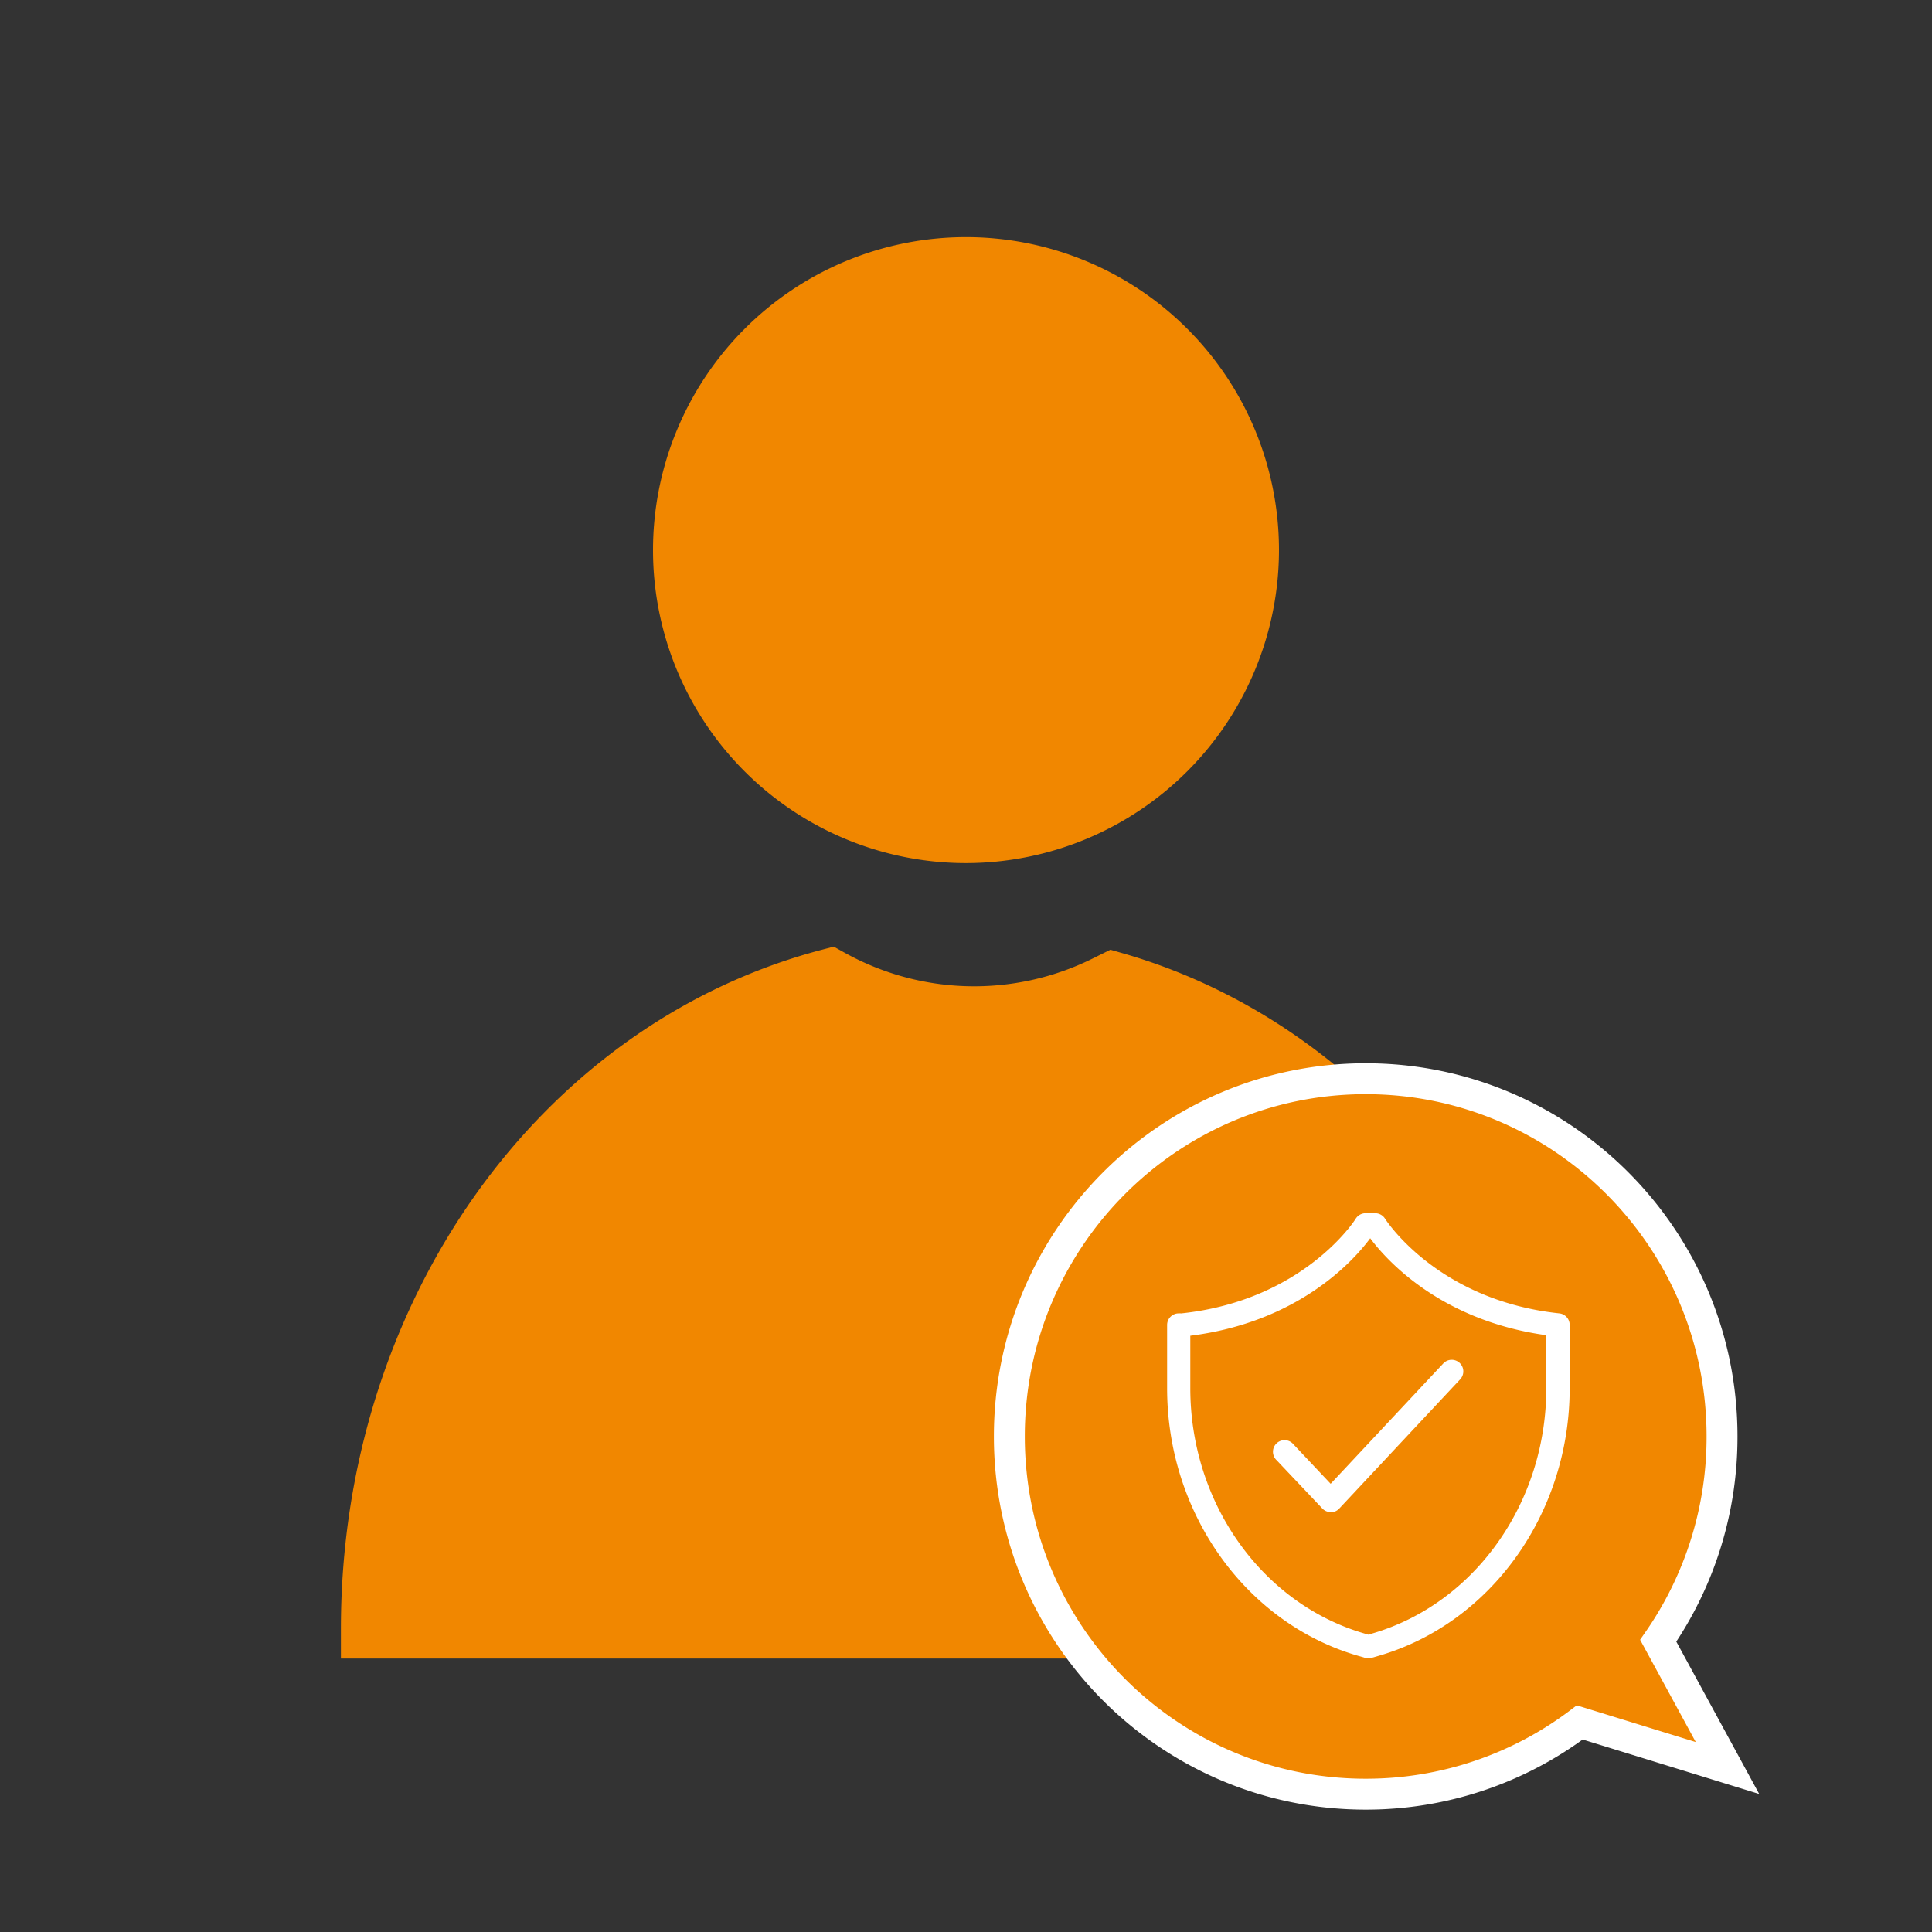 <?xml version="1.0" encoding="UTF-8"?>
<svg xmlns="http://www.w3.org/2000/svg" viewBox="0 0 500 500">
  <rect x="0" y="0" width="500" height="500" fill="#333333" stroke="none"/>
  <defs>
    <style>.cls-1{fill:#f18700;}.cls-2{fill:none;stroke:#fff;stroke-linecap:round;stroke-miterlimit:10;stroke-width:8px;}.cls-3{fill:#fff;}</style>
  </defs>
  <title>Versicherung</title>
  <g id="Ebene_1" data-name="Ebene 1">
    <path class="cls-1" d="M250,223.37a81,81,0,1,1,81-81A81.08,81.08,0,0,1,250,223.37Z"></path>
    <path class="cls-1" d="M411.77,429.23H88.23v-7.78c0-84.17,51.21-156.4,124.53-175.67l3-.79,2.74,1.52a69,69,0,0,0,64.23,1.58l4.65-2.3,2.89.83C361.82,267.06,411.77,339,411.77,421.45Z"></path>
    <path class="cls-1" d="M429.15,424.62a92.36,92.36,0,0,0,16.51-52.87c0-51.13-41.29-92.58-92.22-92.58s-92.22,41.45-92.22,92.58,41.29,92.58,92.22,92.58a91.59,91.59,0,0,0,55.4-18.56l38.23,11.79Z"></path>
    <path class="cls-2" d="M429.15,424.62a92.36,92.36,0,0,0,16.51-52.87c0-51.13-41.29-92.58-92.22-92.58s-92.22,41.45-92.22,92.58,41.29,92.58,92.22,92.58a91.59,91.59,0,0,0,55.4-18.56l38.23,11.79Z"></path>
    <path class="cls-3" d="M354.14,429.17a3,3,0,0,1-.84-.12l-1.86-.54c-29.08-8.46-49.39-36.94-49.39-69.25V342.9a3,3,0,0,1,3-3,3,3,0,0,1,.52,0l.2,0c31.64-3.37,45-24.28,45.09-24.5a3,3,0,0,1,2.56-1.42h2.49a3,3,0,0,1,2.55,1.43c.13.21,13.46,21.12,45.09,24.49a3,3,0,0,1,2.68,3v16.36c0,32.31-20.3,60.78-49.38,69.25l-1.87.54A3,3,0,0,1,354.14,429.17Zm-46.09-83.48v13.57c0,29.66,18.53,55.77,45.07,63.49l1,.3,1-.3c26.53-7.73,45.06-33.83,45.06-63.49V345.55c-27.48-3.8-41.45-19.56-45.57-25.09C350.49,326.06,336.22,342.15,308.05,345.69Z"></path>
    <path class="cls-3" d="M344.39,391.33a3,3,0,0,1-2.18-.94l-11.83-12.5a3,3,0,1,1,4.35-4.12L344.37,384l29.17-31.16a3,3,0,0,1,4.38,4.1l-31.34,33.49a3,3,0,0,1-2.19.95Z"></path>
  </g>
</svg>
